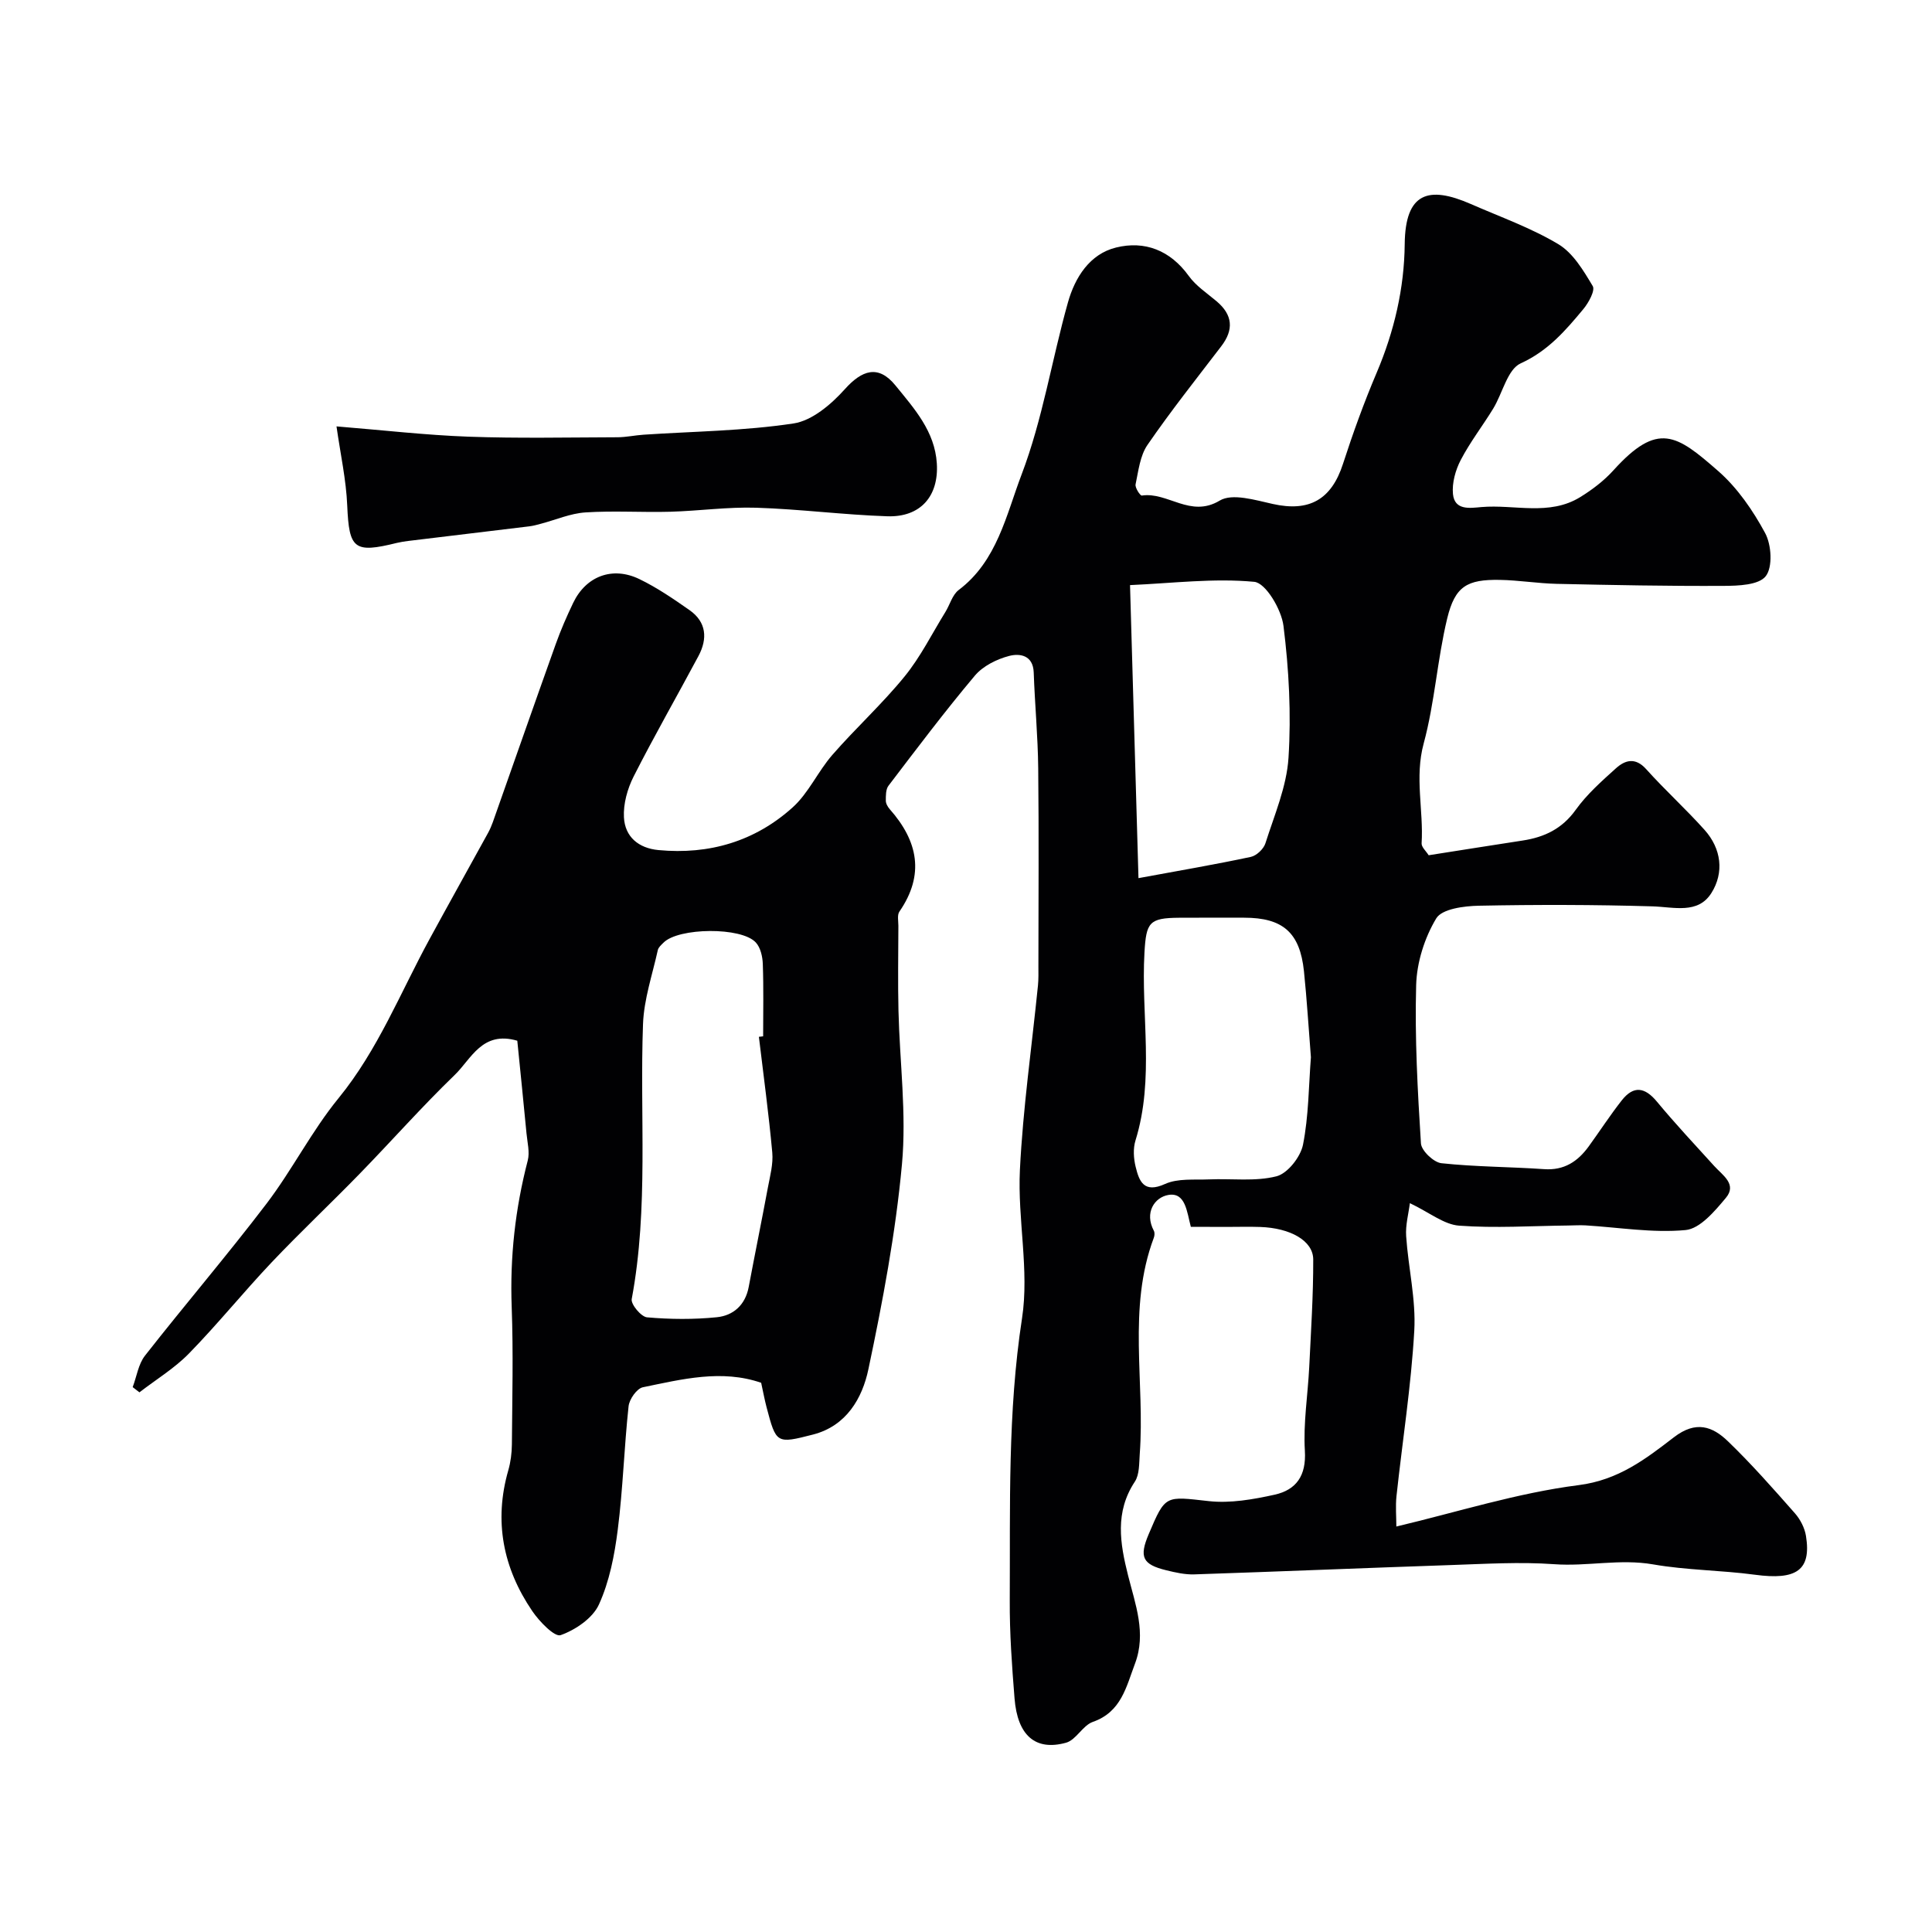 <svg enable-background="new 0 0 400 400" viewBox="0 0 400 400" xmlns="http://www.w3.org/2000/svg"><g fill="#010103"><path d="m246.55 254c-.82-3.08-1.09-7.2-4.64-6.6-2.88.49-5.01 3.67-3.02 7.41.21.39.16 1.03-.01 1.47-5.49 14.65-1.8 29.88-2.91 44.8-.14 1.93-.04 4.21-1.02 5.69-4.16 6.31-3.07 12.76-1.39 19.43 1.5 5.97 3.81 11.92 1.43 18.23-1.82 4.81-2.83 10.01-8.73 12.07-2.09.73-3.46 3.73-5.54 4.31-6.37 1.76-10.06-1.51-10.67-9.17-.54-6.75-1.03-13.52-.99-20.28.11-19.49-.46-38.95 2.54-58.42 1.53-9.97-.94-20.49-.44-30.71.63-12.77 2.46-25.47 3.74-38.21.13-1.32.09-2.66.09-4 .01-13.66.11-27.33-.04-40.99-.07-6.6-.7-13.2-.93-19.8-.13-3.64-2.94-3.98-5.07-3.43-2.58.67-5.44 2.09-7.12 4.09-6.21 7.38-12.03 15.11-17.88 22.79-.57.75-.55 2.05-.55 3.1 0 .59.4 1.28.81 1.75 5.83 6.59 7.29 13.54 2 21.21-.48.7-.21 1.95-.21 2.94-.02 5.86-.12 11.73.02 17.59.25 10.6 1.69 21.3.72 31.78-1.31 14.25-3.99 28.43-6.95 42.45-1.26 5.98-4.54 11.73-11.47 13.51-7.59 1.95-7.62 1.88-9.62-5.69-.41-1.57-.7-3.16-1.11-5.03-8.18-2.82-16.38-.74-24.5.93-1.24.26-2.8 2.48-2.95 3.93-.92 8.5-1.16 17.08-2.24 25.56-.67 5.27-1.72 10.71-3.9 15.49-1.29 2.83-4.85 5.25-7.93 6.34-1.24.44-4.4-2.82-5.86-4.97-6.06-8.9-8-18.63-4.97-29.17.49-1.71.72-3.55.74-5.33.07-9.5.31-19.01-.04-28.49-.38-10.3.73-20.34 3.32-30.29.45-1.73-.07-3.73-.25-5.6-.62-6.48-1.28-12.95-1.91-19.22-7.27-2.12-9.53 3.78-12.95 7.08-6.79 6.56-13.06 13.66-19.65 20.43-6.03 6.2-12.34 12.13-18.29 18.41-5.83 6.16-11.17 12.78-17.09 18.84-3.01 3.08-6.81 5.38-10.25 8.04-.47-.36-.93-.72-1.4-1.08.83-2.19 1.17-4.76 2.55-6.52 8.29-10.58 17.04-20.8 25.18-31.49 5.32-7 9.34-15.02 14.89-21.81 8.17-10.01 12.8-21.86 18.86-32.97 4-7.35 8.08-14.65 12.11-21.98.38-.7.7-1.44.97-2.19 4.34-12.29 8.64-24.6 13.03-36.88 1.04-2.91 2.28-5.76 3.62-8.55 2.65-5.51 8.12-7.61 13.71-4.9 3.64 1.76 7.04 4.09 10.37 6.42 3.53 2.48 3.76 5.93 1.84 9.52-4.45 8.33-9.15 16.52-13.42 24.94-1.28 2.53-2.15 5.65-2 8.44.21 4.02 3 6.39 7.16 6.78 10.5.99 19.96-1.81 27.75-8.82 3.33-2.99 5.26-7.48 8.26-10.91 4.83-5.54 10.31-10.53 14.94-16.22 3.3-4.05 5.67-8.86 8.44-13.34.94-1.52 1.44-3.56 2.76-4.56 7.96-6 9.84-15.56 13.01-23.88 4.36-11.44 6.27-23.81 9.61-35.67 1.45-5.16 4.5-10.01 9.95-11.35 5.93-1.47 11.22.56 15.06 5.88 1.49 2.07 3.78 3.57 5.77 5.25 3.33 2.82 3.6 5.86.95 9.32-5.16 6.75-10.46 13.42-15.27 20.42-1.54 2.24-1.87 5.37-2.46 8.16-.15.69.96 2.37 1.29 2.32 5.38-.81 10.05 4.7 16.13 1.04 2.6-1.57 7.36-.1 10.98.7 7.57 1.69 12.15-.91 14.54-8.3 2.07-6.39 4.36-12.73 6.99-18.91 3.62-8.52 5.7-17.46 5.79-26.56.1-10.75 4.96-12.15 13.69-8.33 6.09 2.67 12.44 4.92 18.11 8.31 3.06 1.83 5.21 5.47 7.13 8.68.54.91-.86 3.46-1.95 4.77-3.68 4.43-7.3 8.65-12.97 11.23-2.74 1.25-3.75 6.19-5.69 9.37-2.19 3.58-4.79 6.93-6.72 10.64-1.09 2.09-1.83 4.75-1.61 7.04.34 3.45 3.53 2.91 5.91 2.7 6.83-.58 14.01 1.89 20.42-2.05 2.49-1.53 4.92-3.38 6.88-5.54 9.24-10.23 13.1-7.39 21.7.13 3.98 3.48 7.19 8.15 9.72 12.84 1.32 2.44 1.6 7.04.13 8.93-1.44 1.85-5.7 2-8.73 2.01-11.51.06-23.02-.17-34.53-.42-3.93-.09-7.85-.75-11.78-.82-6.79-.12-9.29 1.3-10.91 7.97-2.06 8.53-2.58 17.44-4.87 25.89-1.91 7.03-.01 13.81-.43 20.68-.05.77.92 1.61 1.46 2.47 6.61-1.04 13.04-2.06 19.48-3.05 4.49-.69 8.16-2.43 10.97-6.36 2.3-3.21 5.36-5.92 8.32-8.59 1.9-1.71 4.01-2.33 6.25.16 3.89 4.33 8.22 8.26 12.1 12.59 3.49 3.9 4.09 8.84 1.41 13.08-2.79 4.42-7.75 2.88-12.23 2.75-11.97-.35-23.95-.37-35.92-.13-3.06.06-7.62.65-8.81 2.62-2.42 4.02-4.03 9.11-4.16 13.81-.3 10.92.3 21.87.99 32.78.1 1.51 2.63 3.92 4.23 4.1 7.05.76 14.19.74 21.28 1.23 4.14.29 6.95-1.58 9.22-4.7 2.3-3.17 4.43-6.46 6.84-9.53 2.46-3.13 4.79-2.77 7.31.28 3.79 4.57 7.86 8.91 11.85 13.31 1.74 1.92 4.76 3.77 2.4 6.59-2.29 2.74-5.34 6.38-8.34 6.66-6.81.64-13.8-.55-20.72-.97-1.21-.07-2.43.02-3.65.03-7.51.08-15.05.58-22.51.03-3.14-.23-6.11-2.71-10.2-4.66-.27 2.17-.93 4.53-.77 6.84.44 6.54 2.05 13.11 1.68 19.59-.65 11.43-2.45 22.8-3.68 34.2-.23 2.13-.03 4.32-.03 6.32 12.58-2.98 25.01-6.95 37.74-8.57 8.27-1.05 13.92-5.45 19.74-9.92 4.54-3.49 7.97-2.25 11.17.84 4.88 4.7 9.37 9.81 13.86 14.9 1.12 1.27 2.04 3.05 2.3 4.72 1.13 7.09-1.98 9.18-10.59 8.01-6.99-.94-14.13-.93-21.06-2.14-6.89-1.2-13.63.46-20.48-.04-7.11-.51-14.3-.06-21.45.18-17.7.6-35.39 1.34-53.09 1.93-1.91.06-3.88-.39-5.77-.85-4.95-1.21-5.65-2.75-3.64-7.49 3.48-8.22 3.43-7.82 12.43-6.83 4.45.49 9.19-.35 13.64-1.33 4.47-1 6.57-3.92 6.26-9.08-.35-5.73.61-11.54.9-17.32.36-7.43.85-14.87.83-22.3-.01-3.89-4.75-6.52-10.99-6.73-2.33-.08-4.67-.01-7-.01-2.33-.02-4.65-.02-7.35-.02zm-89.43-39.34c.29-.03.59-.07.88-.1 0-4.99.11-9.99-.07-14.98-.05-1.52-.47-3.38-1.44-4.44-2.97-3.27-16.04-3.1-19.12.03-.46.46-1.06.97-1.18 1.55-1.12 5.08-2.87 10.16-3.06 15.29-.71 18.98 1.2 38.05-2.34 56.95-.2 1.09 1.96 3.68 3.18 3.78 4.78.42 9.66.46 14.43-.02 3.42-.34 5.91-2.53 6.61-6.26 1.29-6.87 2.69-13.71 3.97-20.58.45-2.4 1.13-4.89.91-7.27-.73-8.01-1.82-15.98-2.77-23.95zm114.29 4.23c-.48-6.01-.83-11.92-1.44-17.81-.84-8.02-4.37-11.08-12.39-11.08-4.49 0-8.98-.02-13.46.01-6.21.04-6.81.97-7.17 7.18-.74 12.97 2.12 26.1-1.86 38.93-.52 1.67-.39 3.72.03 5.44.74 3.04 1.71 5.55 6.09 3.57 2.65-1.2 6.05-.82 9.13-.95 4.67-.2 9.53.48 13.94-.64 2.31-.59 4.98-4 5.49-6.53 1.18-5.93 1.17-12.1 1.64-18.12zm-37.45-97.75c.61 21.1 1.17 40.41 1.75 60.67 8.57-1.58 15.95-2.84 23.26-4.4 1.18-.25 2.65-1.64 3.02-2.81 1.85-5.84 4.4-11.72 4.78-17.71.58-9.06.09-18.29-1.04-27.31-.42-3.39-3.68-8.9-6.05-9.12-8.37-.79-16.91.29-25.72.68z"/><path d="m69.67 88.28c9.72.79 18.51 1.81 27.32 2.13 10.28.37 20.58.15 30.87.12 1.8-.01 3.59-.41 5.39-.53 10.36-.69 20.82-.78 31.05-2.33 3.84-.58 7.8-3.96 10.59-7.07 3.57-3.98 6.95-5.17 10.51-.79 3.95 4.85 8.14 9.51 8.56 16.13.43 6.81-3.41 11.18-10.25 10.95-9.05-.3-18.06-1.48-27.11-1.77-5.92-.19-11.86.66-17.8.83-5.86.16-11.74-.24-17.58.14-3.12.2-6.16 1.54-9.24 2.35-.78.21-1.57.43-2.37.53-8.34 1.02-16.68 2.01-25.02 3.02-.81.1-1.62.22-2.41.41-8.91 2.21-9.9 1.25-10.29-7.72-.22-5.33-1.4-10.62-2.22-16.4z"/></g></svg>